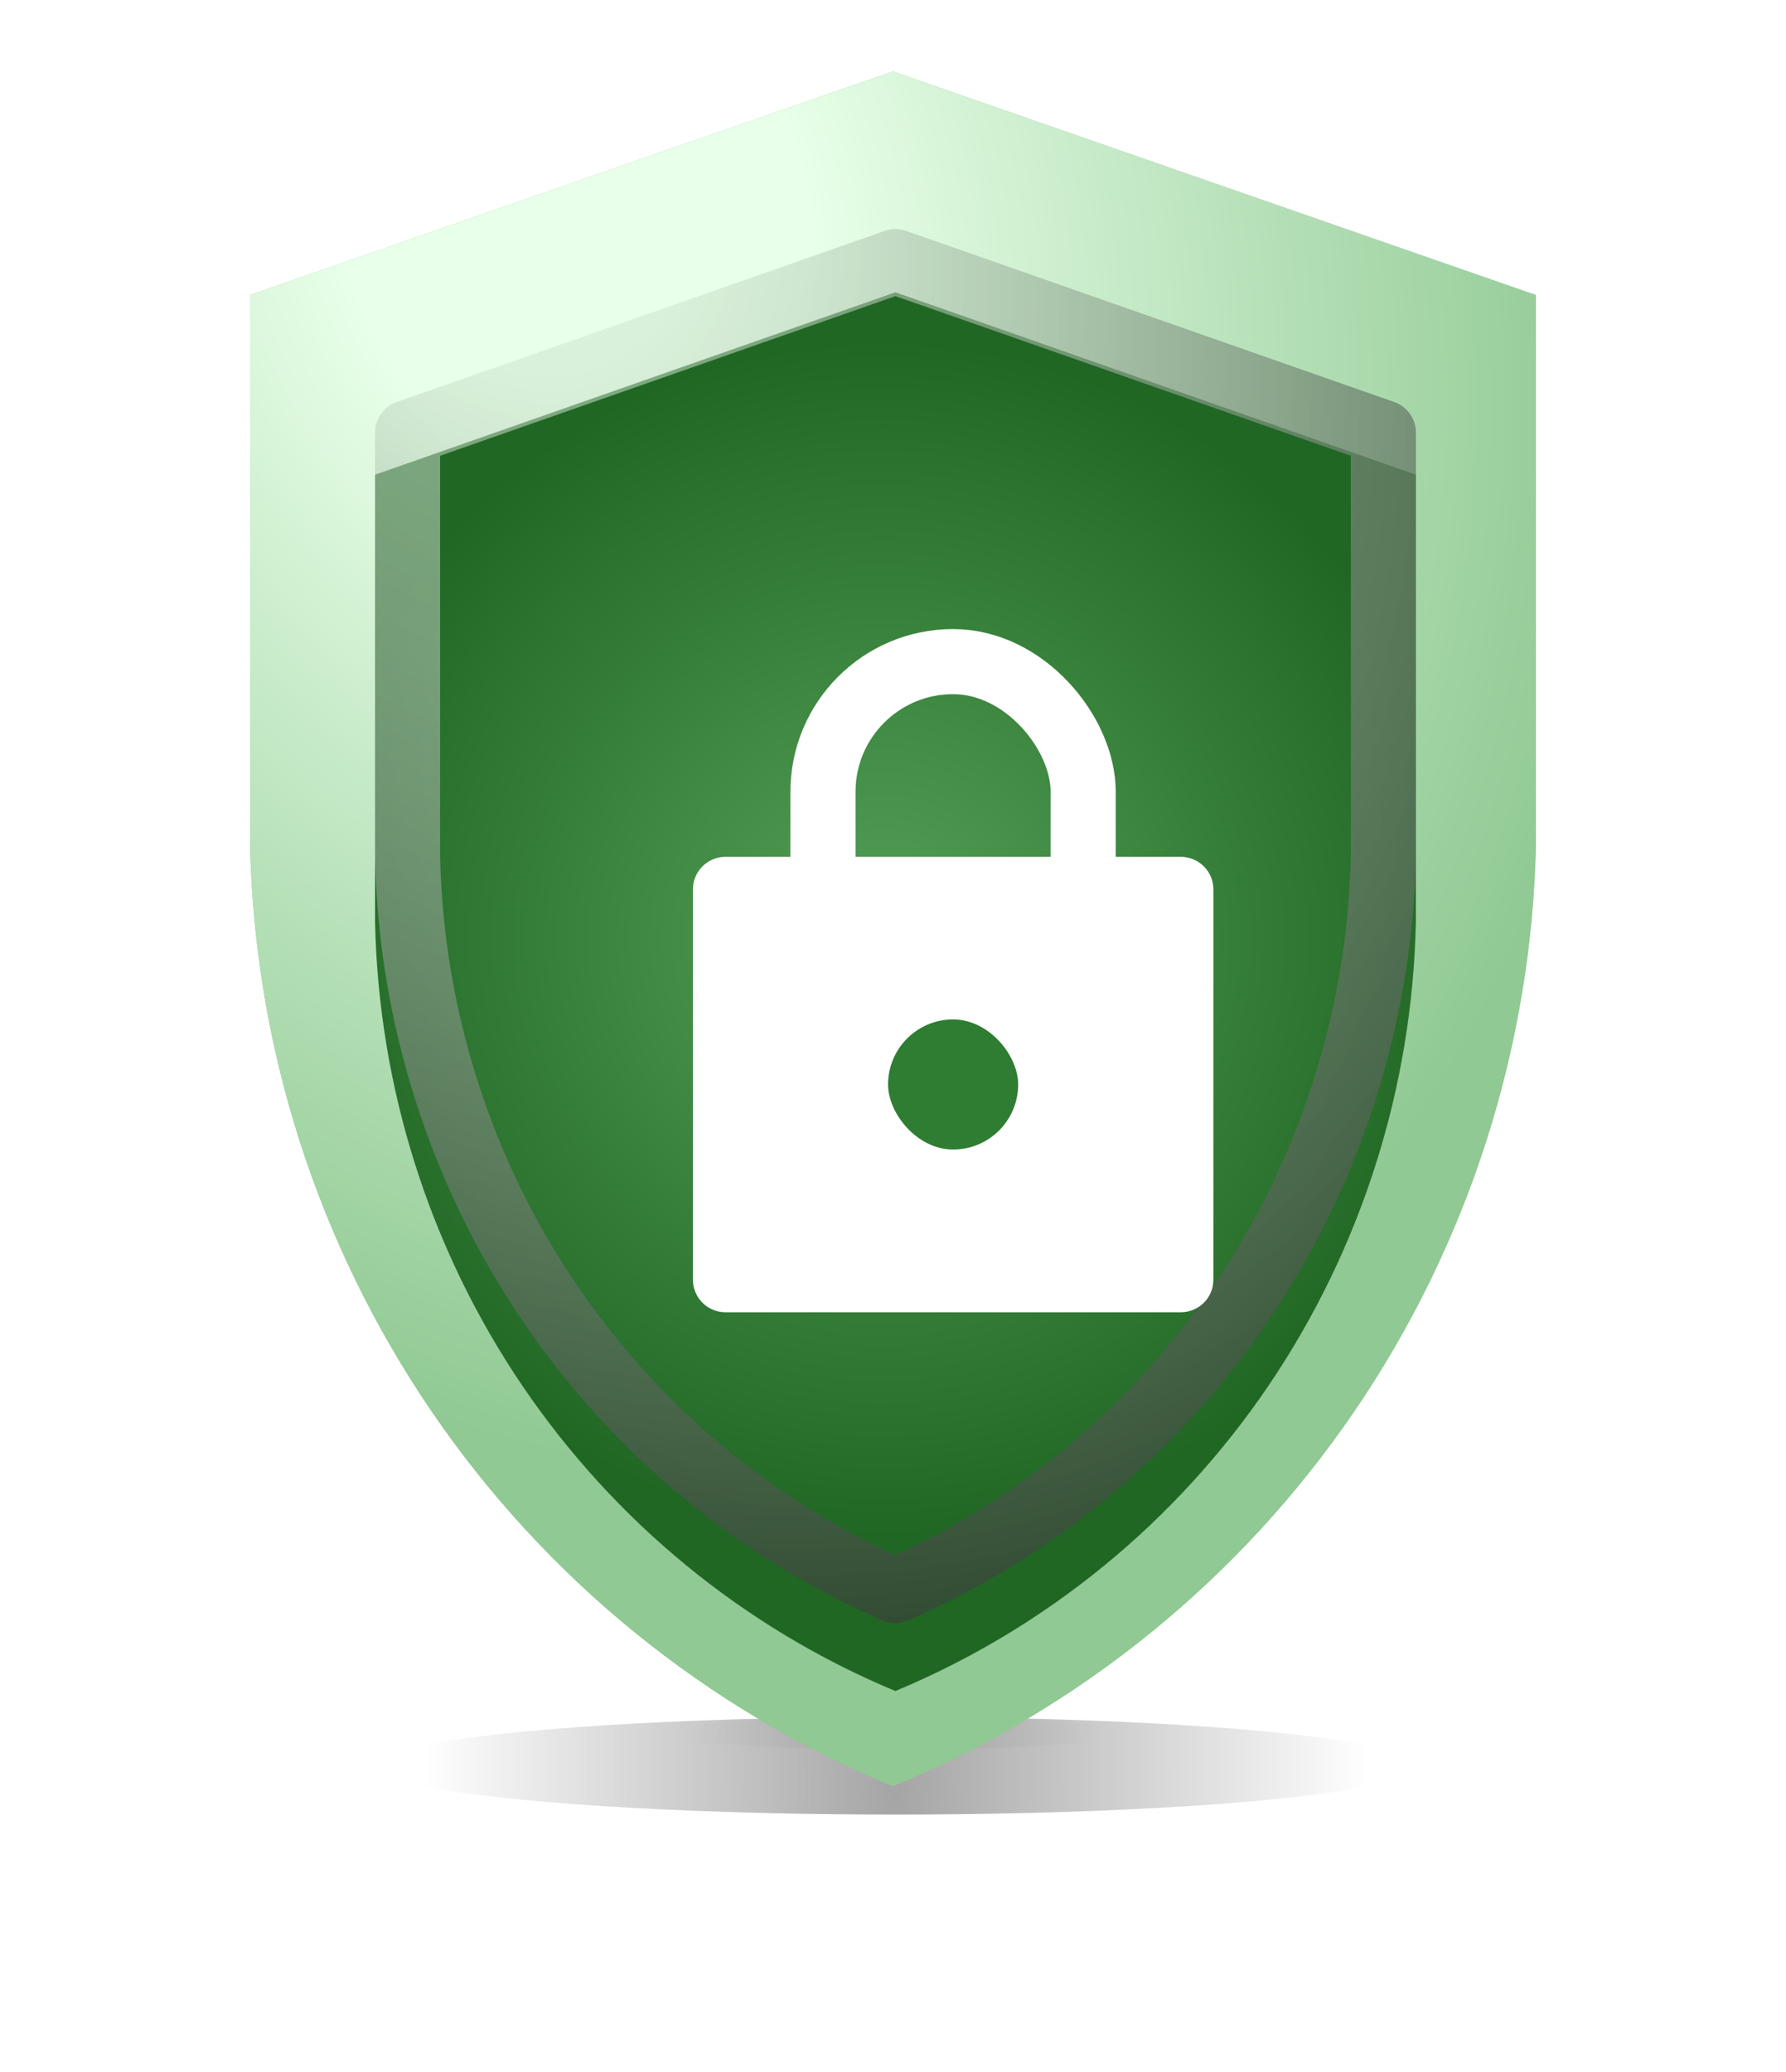 <svg width="25" height="29" viewBox="0 0 25 29" fill="none" xmlns="http://www.w3.org/2000/svg">
<g filter="url(#filter0_f_9637_21407)">
<ellipse cx="12.534" cy="24.714" rx="7.284" ry="0.683" fill="url(#paint0_radial_9637_21407)"/>
</g>
<g style="mix-blend-mode:multiply" opacity="0.5" filter="url(#filter1_f_9637_21407)">
<ellipse cx="12.535" cy="24.259" rx="3.187" ry="0.228" fill="url(#paint1_radial_9637_21407)"/>
</g>
<path d="M3.5 4.13L12.5 1L21.5 4.13V11.805C21.44 14.646 20.557 17.408 18.958 19.752C17.359 22.096 15.114 23.919 12.498 25C9.883 23.919 7.639 22.095 6.04 19.751C4.442 17.407 3.559 14.646 3.5 11.805V4.13Z" fill="#84C888"/>
<path d="M3.5 4.13L12.5 1L21.5 4.13V11.805C21.44 14.646 20.557 17.408 18.958 19.752C17.359 22.096 15.114 23.919 12.498 25C9.883 23.919 7.639 22.095 6.04 19.751C4.442 17.407 3.559 14.646 3.5 11.805V4.13Z" fill="url(#paint2_radial_9637_21407)"/>
<g filter="url(#filter2_i_9637_21407)">
<path d="M5.25 5.733L12.534 3.18L19.819 5.733V11.993C19.771 14.311 19.055 16.564 17.761 18.476C16.467 20.387 14.65 21.875 12.533 22.757C10.416 21.875 8.6 20.387 7.306 18.475C6.012 16.563 5.298 14.31 5.25 11.993V5.733Z" fill="url(#paint3_radial_9637_21407)"/>
</g>
<g style="mix-blend-mode:hard-light">
<path d="M12.534 3.662L19.364 6.056V11.989C19.316 14.217 18.628 16.383 17.384 18.22C16.175 20.006 14.492 21.407 12.533 22.262C10.574 21.406 8.892 20.006 7.683 18.22C6.44 16.382 5.752 14.217 5.705 11.989V6.056L12.534 3.662Z" stroke="url(#paint4_radial_9637_21407)" stroke-width="0.911" stroke-miterlimit="10" stroke-linecap="round" stroke-linejoin="round"/>
</g>
<g filter="url(#filter3_d_9637_21407)">
<rect x="10.609" y="7.439" width="3.642" height="6.374" rx="1.821" stroke="white" stroke-width="0.911"/>
<rect x="9.244" y="10.627" width="6.374" height="5.463" fill="white" stroke="white" stroke-width="0.911" stroke-linejoin="round"/>
<rect x="11.52" y="12.447" width="1.821" height="1.821" rx="0.911" fill="#2E7D32"/>
</g>
<defs>
<filter id="filter0_f_9637_21407" x="2.518" y="21.3" width="20.033" height="6.829" filterUnits="userSpaceOnUse" color-interpolation-filters="sRGB">
<feFlood flood-opacity="0" result="BackgroundImageFix"/>
<feBlend mode="normal" in="SourceGraphic" in2="BackgroundImageFix" result="shape"/>
<feGaussianBlur stdDeviation="1.366" result="effect1_foregroundBlur_9637_21407"/>
</filter>
<filter id="filter1_f_9637_21407" x="8.437" y="23.121" width="8.195" height="2.276" filterUnits="userSpaceOnUse" color-interpolation-filters="sRGB">
<feFlood flood-opacity="0" result="BackgroundImageFix"/>
<feBlend mode="normal" in="SourceGraphic" in2="BackgroundImageFix" result="shape"/>
<feGaussianBlur stdDeviation="0.455" result="effect1_foregroundBlur_9637_21407"/>
</filter>
<filter id="filter2_i_9637_21407" x="5.25" y="3.18" width="14.569" height="20.488" filterUnits="userSpaceOnUse" color-interpolation-filters="sRGB">
<feFlood flood-opacity="0" result="BackgroundImageFix"/>
<feBlend mode="normal" in="SourceGraphic" in2="BackgroundImageFix" result="shape"/>
<feColorMatrix in="SourceAlpha" type="matrix" values="0 0 0 0 0 0 0 0 0 0 0 0 0 0 0 0 0 0 127 0" result="hardAlpha"/>
<feOffset dy="0.911"/>
<feGaussianBlur stdDeviation="0.911"/>
<feComposite in2="hardAlpha" operator="arithmetic" k2="-1" k3="1"/>
<feColorMatrix type="matrix" values="0 0 0 0 0 0 0 0 0 0 0 0 0 0 0 0 0 0 0.25 0"/>
<feBlend mode="normal" in2="shape" result="effect1_innerShadow_9637_21407"/>
</filter>
<filter id="filter3_d_9637_21407" x="6.968" y="6.074" width="12.748" height="15.025" filterUnits="userSpaceOnUse" color-interpolation-filters="sRGB">
<feFlood flood-opacity="0" result="BackgroundImageFix"/>
<feColorMatrix in="SourceAlpha" type="matrix" values="0 0 0 0 0 0 0 0 0 0 0 0 0 0 0 0 0 0 127 0" result="hardAlpha"/>
<feOffset dx="0.911" dy="1.821"/>
<feGaussianBlur stdDeviation="1.366"/>
<feComposite in2="hardAlpha" operator="out"/>
<feColorMatrix type="matrix" values="0 0 0 0 0.1 0 0 0 0 0.342 0 0 0 0 0.112 0 0 0 1 0"/>
<feBlend mode="normal" in2="BackgroundImageFix" result="effect1_dropShadow_9637_21407"/>
<feBlend mode="normal" in="SourceGraphic" in2="effect1_dropShadow_9637_21407" result="shape"/>
</filter>
<radialGradient id="paint0_radial_9637_21407" cx="0" cy="0" r="1" gradientUnits="userSpaceOnUse" gradientTransform="translate(12.534 24.486) rotate(-180) scale(6.602 70.417)">
<stop stop-color="#A5A5A5"/>
<stop offset="1" stop-color="#A5A5A5" stop-opacity="0"/>
</radialGradient>
<radialGradient id="paint1_radial_9637_21407" cx="0" cy="0" r="1" gradientUnits="userSpaceOnUse" gradientTransform="translate(12.535 24.183) rotate(-180) scale(2.888 23.472)">
<stop stop-color="#A5A5A5"/>
<stop offset="1" stop-color="#A5A5A5" stop-opacity="0"/>
</radialGradient>
<radialGradient id="paint2_radial_9637_21407" cx="0" cy="0" r="1" gradientUnits="userSpaceOnUse" gradientTransform="translate(8 2.811) rotate(69.722) scale(18.827 14.142)">
<stop offset="0.225" stop-color="#E8FFE9"/>
<stop offset="0.982" stop-color="#90C993"/>
</radialGradient>
<radialGradient id="paint3_radial_9637_21407" cx="0" cy="0" r="1" gradientUnits="userSpaceOnUse" gradientTransform="translate(12.354 12.229) rotate(90) scale(9.32 9.199)">
<stop stop-color="#54A057"/>
<stop offset="0.894" stop-color="#206724"/>
</radialGradient>
<radialGradient id="paint4_radial_9637_21407" cx="0" cy="0" r="1" gradientUnits="userSpaceOnUse" gradientTransform="translate(7.071 1.814) rotate(61.085) scale(27.306 20.305)">
<stop stop-color="#E8FFE9" stop-opacity="0.48"/>
<stop offset="1" stop-color="#0A1F0B"/>
</radialGradient>
</defs>
</svg>
